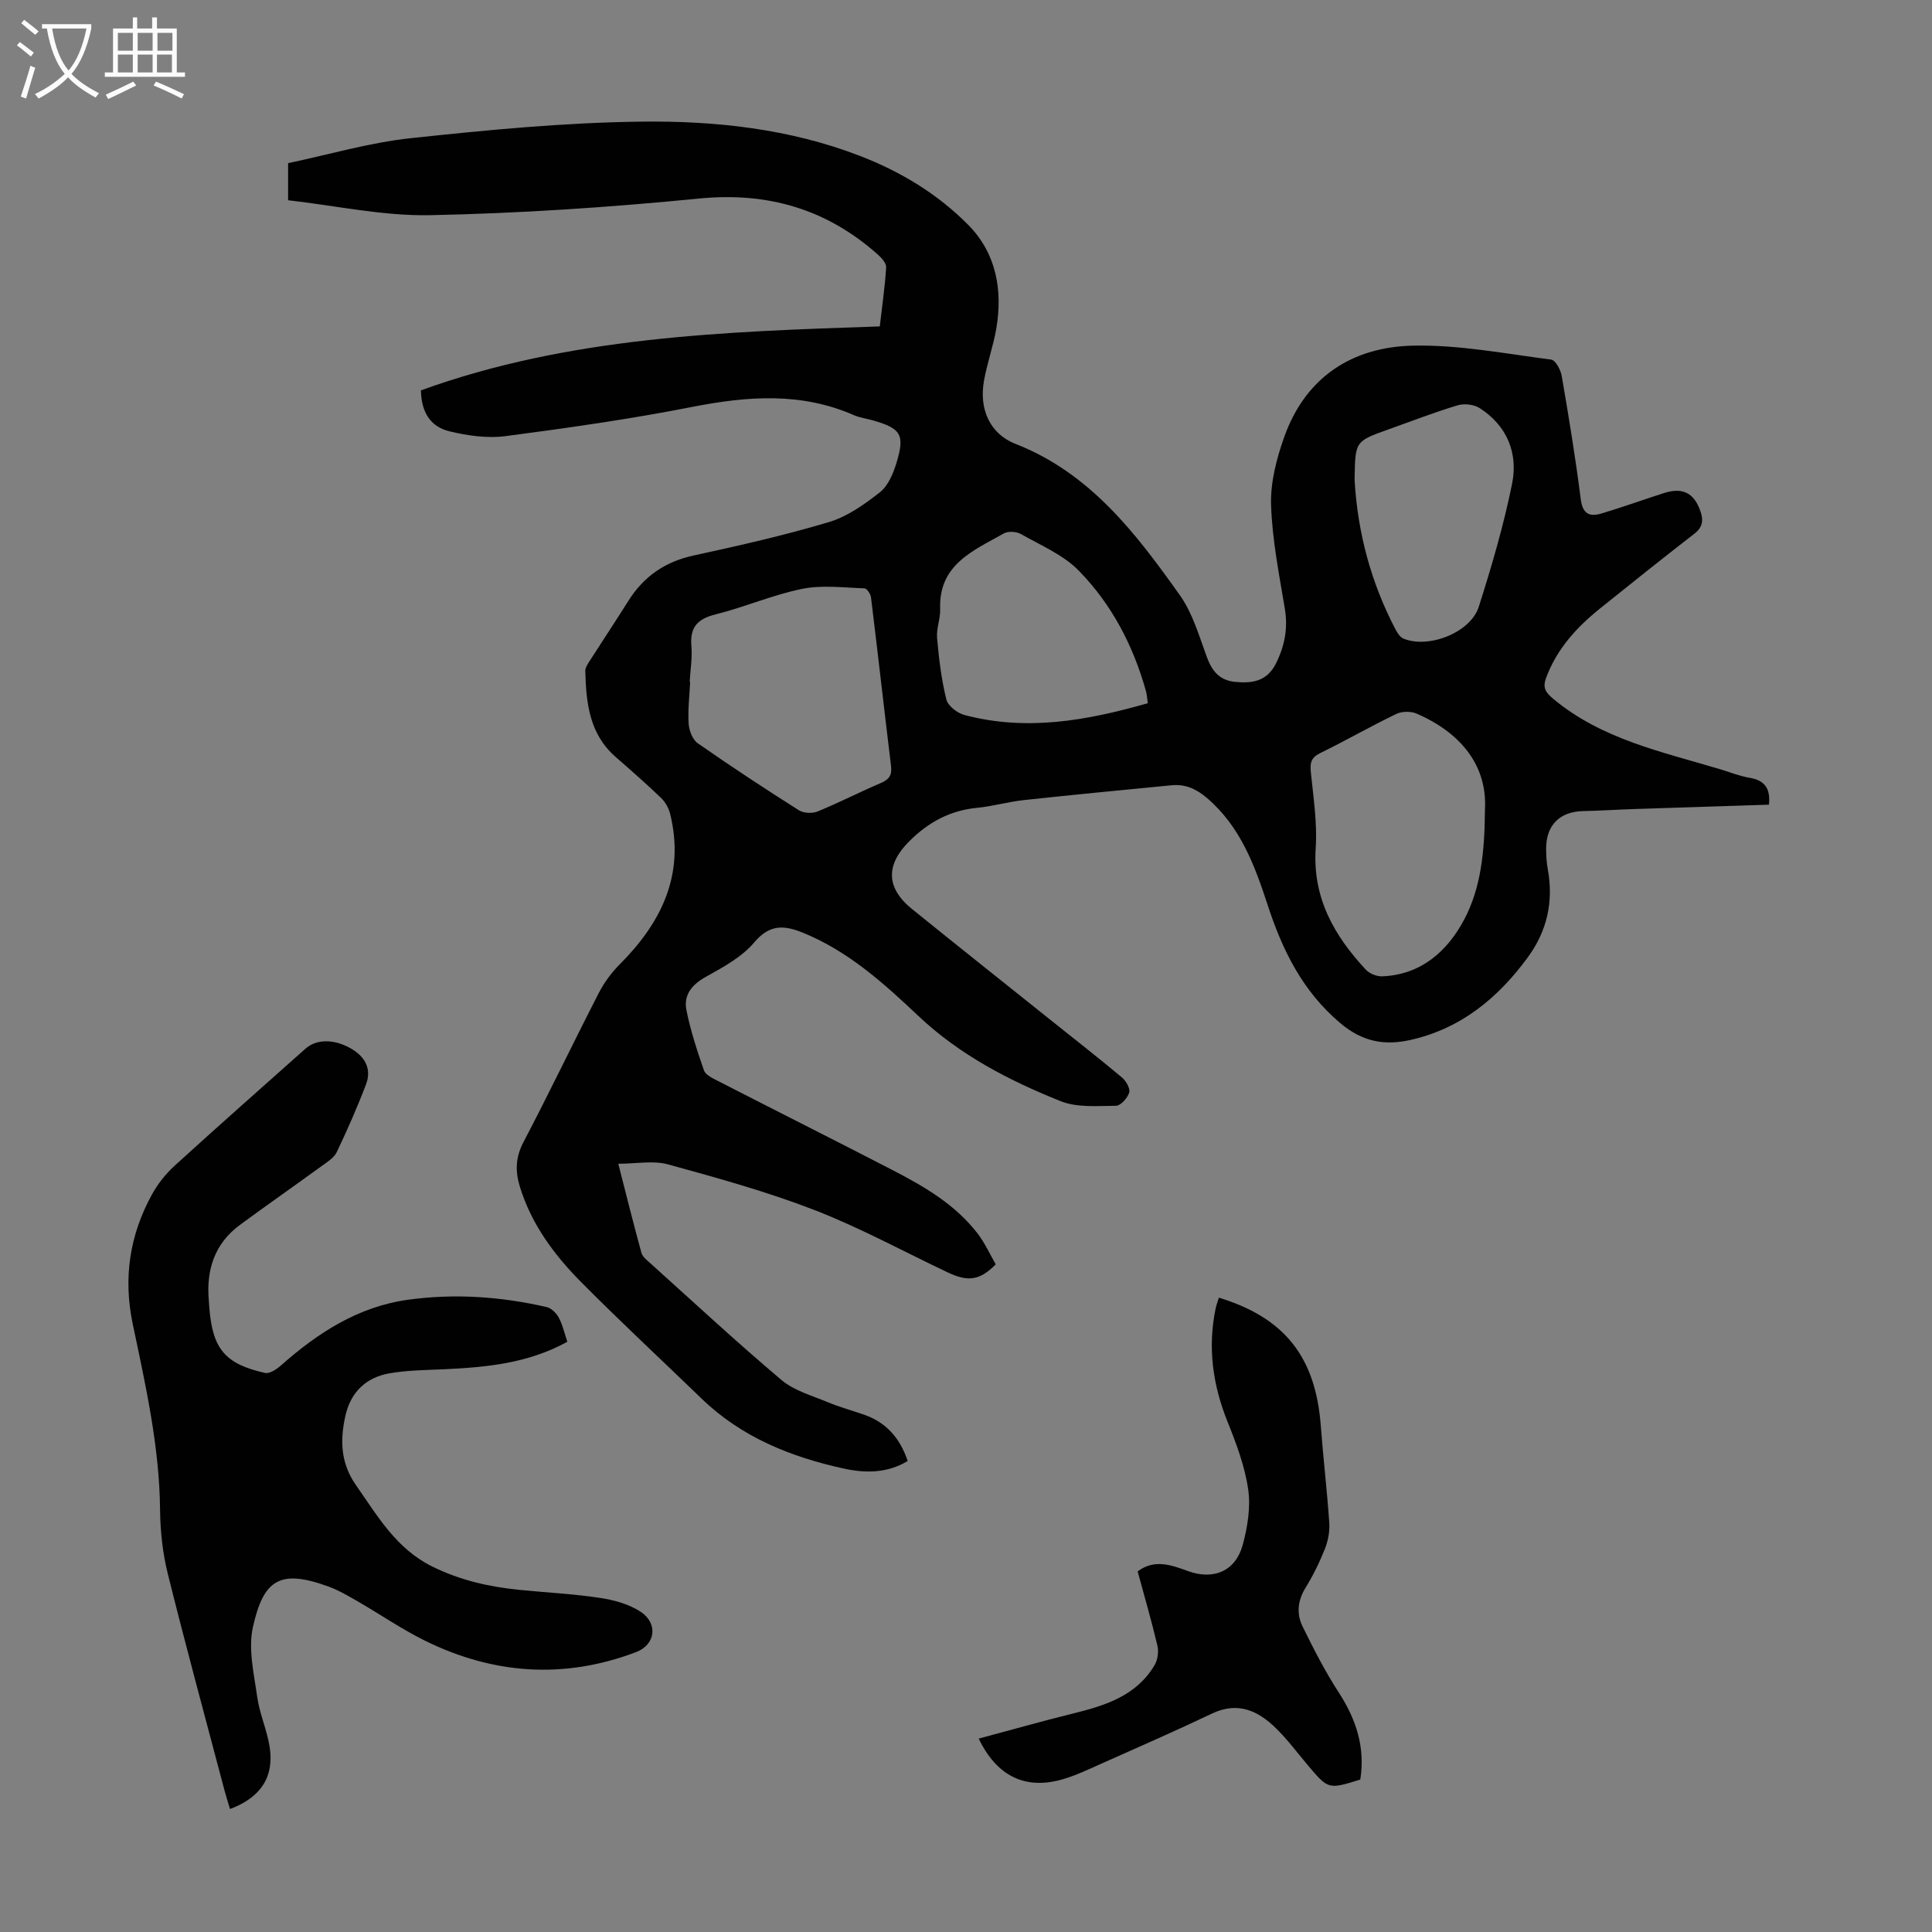 <svg enable-background="new 0 0 400 400" viewBox="0 0 400 400" xmlns="http://www.w3.org/2000/svg"><rect x="0" y="0" width="400" height="400" fill="#808080" stroke="none"/><g fill="#010102"><path d="m366.24 166.6c-9.27.3-18.53.59-27.8.9-3.58.12-7.15.35-10.73.43-4.77.11-7.6 2.91-7.6 7.74 0 1.45.09 2.92.35 4.34 1.21 6.64-.15 12.72-4.09 18.12-6.17 8.46-13.91 14.86-24.39 17.19-5.31 1.18-9.88.41-14.51-3.51-7.85-6.64-11.99-15.16-15.03-24.48-2.7-8.26-5.66-16.23-12.56-22.12-2.21-1.89-4.49-2.9-7.3-2.63-10.23.99-20.46 1.97-30.68 3.08-3.22.35-6.37 1.28-9.59 1.59-5.6.54-10.06 2.95-14.04 6.91-4.86 4.83-4.92 9.62.55 14.04 9.49 7.67 19.04 15.26 28.57 22.88 4.98 3.98 10.01 7.91 14.9 12 .84.71 1.75 2.29 1.5 3.12-.34 1.13-1.77 2.73-2.74 2.74-3.83.03-8.03.41-11.45-.95-10.69-4.28-20.89-9.56-29.44-17.63-7.15-6.75-14.47-13.38-23.8-17.2-3.88-1.59-6.94-1.92-10.18 1.93-2.56 3.04-6.42 5.14-10 7.13-2.95 1.63-4.69 3.77-4.06 6.93.85 4.23 2.2 8.38 3.63 12.46.33.95 1.79 1.62 2.85 2.17 12.03 6.17 24.12 12.24 36.13 18.44 6.58 3.4 13 7.12 17.63 13.11 1.54 1.99 2.59 4.36 3.8 6.44-3.3 3.33-5.72 3.67-9.94 1.67-9.18-4.35-18.14-9.25-27.58-12.91-9.86-3.82-20.13-6.65-30.35-9.46-3.06-.84-6.55-.13-10.28-.13 1.65 6.42 3.14 12.45 4.79 18.44.24.86 1.19 1.57 1.92 2.23 8.99 8.09 17.85 16.32 27.08 24.11 2.61 2.21 6.29 3.21 9.55 4.58 2.47 1.03 5.08 1.73 7.61 2.62 4.54 1.6 7.37 4.82 8.97 9.56-4.23 2.57-8.81 2.54-13.24 1.57-10.95-2.4-21.15-6.48-29.41-14.46-8.29-8.01-16.74-15.86-24.86-24.04-5.62-5.66-10.37-12.01-12.78-19.83-1-3.26-.91-6.12.75-9.28 5.34-10.19 10.31-20.59 15.57-30.83 1.1-2.14 2.59-4.18 4.28-5.88 8.67-8.68 13.58-18.56 10.53-31.14-.29-1.2-.98-2.49-1.86-3.34-3.06-2.95-6.26-5.75-9.47-8.55-5.43-4.75-6.09-11.18-6.26-17.76-.02-.69.49-1.45.9-2.09 2.64-4.14 5.37-8.23 7.98-12.39 3.2-5.11 7.62-8.17 13.59-9.46 9.39-2.04 18.78-4.16 27.97-6.91 3.8-1.13 7.34-3.65 10.53-6.15 1.69-1.32 2.75-3.82 3.42-5.99 1.83-5.96 1.01-7.24-4.86-8.92-1.29-.37-2.66-.53-3.88-1.06-10.94-4.8-22.02-3.97-33.42-1.74-12.83 2.52-25.8 4.37-38.77 6.07-3.76.49-7.82-.1-11.55-.99-4.1-.98-5.86-4.11-5.94-8.49 30.67-11.11 62.75-12.16 95-13.24.49-4.26 1.07-8.23 1.32-12.22.05-.84-.91-1.93-1.67-2.61-10.62-9.47-22.82-13.05-37.14-11.64-18.46 1.82-37.03 3.06-55.57 3.44-9.74.2-19.52-1.97-29.44-3.09 0-2.52 0-4.71 0-7.68 8.36-1.75 16.79-4.25 25.38-5.17 15.88-1.7 31.86-3.24 47.81-3.43 15.3-.18 30.62 1.48 45.16 7.08 8.46 3.26 16.16 7.91 22.49 14.33 5.79 5.88 7.15 13.5 5.77 21.51-.63 3.62-1.9 7.13-2.54 10.75-1.02 5.75 1.12 10.92 6.51 13.04 15.49 6.07 24.95 18.54 34.04 31.33 2.65 3.73 3.99 8.44 5.6 12.83 1.08 2.93 2.65 4.82 5.87 5.13 3.56.34 6.6-.13 8.44-3.83 1.8-3.64 2.51-7.26 1.83-11.34-1.19-7.13-2.62-14.31-2.85-21.5-.14-4.66 1.14-9.58 2.73-14.05 4.41-12.38 14.06-18.63 26.67-18.9 9.51-.2 19.09 1.67 28.6 2.89.88.11 1.97 2.13 2.18 3.39 1.46 8.48 2.86 16.99 3.94 25.53.38 3.01 1.8 3.67 4.19 2.97 4.37-1.29 8.66-2.86 13.01-4.25 3.91-1.26 6.27-.02 7.57 3.74.66 1.9.49 3.32-1.25 4.67-6.54 5.07-13.01 10.24-19.47 15.43-4.86 3.9-8.98 8.38-11.21 14.37-.74 1.99-.25 2.96 1.44 4.37 10.08 8.41 22.55 10.98 34.6 14.6 2.03.61 4.03 1.42 6.11 1.77 3.18.54 4.31 2.32 3.97 5.56zm-223.45-25.45c.03 0 .07 0 .1.01-.14 2.9-.5 5.82-.31 8.7.09 1.4.81 3.28 1.88 4.02 6.86 4.79 13.86 9.39 20.93 13.87.98.62 2.77.71 3.87.26 4.44-1.81 8.71-4.02 13.12-5.9 1.73-.74 2.33-1.65 2.1-3.52-1.42-11.64-2.72-23.29-4.15-34.92-.08-.69-.86-1.84-1.34-1.86-4.3-.14-8.74-.73-12.88.1-6.09 1.23-11.9 3.78-17.95 5.29-3.78.94-5.36 2.69-5.01 6.59.2 2.43-.22 4.91-.36 7.36zm164.65 26.55c.54-8.93-4.71-15.86-14.13-19.95-1.2-.52-3.07-.5-4.24.07-5.32 2.57-10.46 5.52-15.77 8.12-1.92.94-2.09 2.08-1.9 3.97.52 5.22 1.35 10.5 1 15.69-.68 10.26 3.81 18.11 10.4 25.18.77.82 2.28 1.41 3.41 1.36 8.12-.36 13.53-5.28 17-11.88 3.33-6.37 4.17-13.61 4.23-22.56zm-69.8-22.11c-.15-1.01-.18-1.79-.39-2.53-2.63-9.42-7.1-17.96-13.89-24.9-3.22-3.3-7.87-5.25-11.99-7.59-.93-.53-2.64-.64-3.53-.13-6.3 3.56-13.53 6.41-13.19 15.66.07 1.98-.81 4.02-.64 5.98.38 4.27.89 8.57 1.92 12.73.33 1.33 2.26 2.83 3.74 3.22 12.87 3.42 25.4 1.16 37.97-2.44zm42.82-46.08c.65 10.85 3.4 21.13 8.45 30.77.39.75.96 1.65 1.67 1.94 5.22 2.13 13.88-1.25 15.58-6.58 2.67-8.38 5.16-16.87 6.9-25.48 1.28-6.32-1.02-12.01-6.71-15.67-1.19-.76-3.21-.99-4.58-.57-4.81 1.45-9.5 3.27-14.24 4.96-6.93 2.47-6.93 2.48-7.07 9.96z"/><path d="m117.46 277.8c-8.16 4.5-16.8 5.28-25.54 5.69-3.78.18-7.62.19-11.33.85-4.81.85-7.99 3.91-9.07 8.75-1.13 5.03-1.04 9.79 2.17 14.38 4.48 6.4 8.32 13.16 15.8 16.86 5.75 2.84 11.74 4.2 18 4.83 5.56.56 11.16.83 16.69 1.66 2.9.43 5.99 1.28 8.4 2.84 3.72 2.41 3.18 6.85-.91 8.4-14.92 5.66-29.6 4.6-43.8-2.43-4.79-2.38-9.24-5.45-13.89-8.13-1.93-1.11-3.89-2.26-5.97-3.02-10.06-3.67-13.44-1.45-15.64 8.36-1.02 4.54.21 9.68.88 14.48.49 3.51 2.03 6.86 2.58 10.37.97 6.19-1.84 10.47-8.21 12.85-.39-1.33-.82-2.64-1.17-3.97-3.94-14.91-7.99-29.78-11.71-44.74-1.07-4.29-1.55-8.82-1.6-13.25-.13-13.08-2.98-25.74-5.65-38.41-2.01-9.56-.66-18.46 3.99-26.9 1.21-2.2 2.87-4.28 4.73-5.97 8.93-8.14 18-16.13 27.02-24.17 2.37-2.11 6.19-2.06 9.79.17 2.71 1.68 3.9 4.2 2.77 7.18-1.81 4.77-3.88 9.46-6.08 14.07-.57 1.19-1.98 2.04-3.13 2.88-5.6 4.07-11.28 8.04-16.86 12.14-5.29 3.88-7.04 9.31-6.49 15.65.05.56.08 1.12.12 1.67.68 8.39 3.27 11.51 11.51 13.36.94.21 2.38-.73 3.26-1.51 7.66-6.78 16.03-12.23 26.42-13.65 9.63-1.32 19.2-.65 28.65 1.53.96.22 1.98 1.23 2.48 2.15.79 1.45 1.15 3.12 1.79 5.03z"/><path d="m252.36 268.67c13.68 4.17 20.04 12.36 21.1 26.57.5 6.69 1.3 13.35 1.75 20.04.12 1.78-.24 3.72-.9 5.39-1.11 2.79-2.45 5.53-4.03 8.09-1.63 2.65-1.87 5.37-.6 7.97 2.29 4.68 4.69 9.36 7.52 13.72 3.62 5.58 5.48 11.4 4.43 17.99-6.62 2.06-6.62 2.05-10.86-2.97-2.16-2.56-4.18-5.28-6.56-7.62-3.72-3.66-7.91-5.63-13.29-3.07-7.56 3.6-15.23 6.95-22.88 10.36-2.64 1.18-5.29 2.45-8.05 3.25-7.66 2.21-13.59-.59-17.36-8.43 6.55-1.75 12.96-3.57 19.42-5.17 6.73-1.66 13.24-3.65 17.03-10.11.63-1.08.83-2.73.55-3.96-1.2-5.1-2.67-10.13-4.09-15.38 3.49-2.6 6.93-1.34 10.4-.07 5.31 1.94 9.88.01 11.35-5.41 1-3.69 1.67-7.79 1.13-11.51-.69-4.78-2.45-9.47-4.27-13.99-3.05-7.59-4.13-15.27-2.5-23.3.14-.76.43-1.47.71-2.39z"/></g><path d="m6.4 11.7c-1-.8-1.9-1.6-2.9-2.3l.6-.7c.9.7 1.9 1.4 2.9 2.2zm-2.1 8.3c.7-2.1 1.4-4.2 2-6.4.2.1.6.3 1 .4-.7 2.3-1.3 4.4-1.9 6.4zm3-12.8c-1.1-.9-2.1-1.7-2.9-2.4l.6-.7c1 .8 2 1.5 3 2.4zm1.4-1.3v-.9h10.2v.9c-.9 4.2-2.3 7.3-4.1 9.4 1.3 1.4 3.2 2.7 5.7 4-.2.2-.4.5-.7.9-2.5-1.4-4.4-2.7-5.7-4.2-1.4 1.5-3.5 3-6.1 4.4 0 0 0 0-.1-.1-.3-.4-.5-.7-.7-.8 2.7-1.3 4.7-2.8 6.2-4.2-1.8-2.2-3-5.3-3.7-9.4zm9.2 0h-7.1c.6 3.8 1.7 6.7 3.4 8.7 1.7-2 2.9-4.8 3.7-8.7z" fill="#fafbfa"/><path d="m31.6 3.6h.9v2.3h4.1v9.1h1.7v.9h-16.6v-.9h1.7v-9.1h4.1v-2.3h.9v2.3h3.1v-2.3zm-4 13.3.6.8c-1.9.9-3.8 1.9-5.8 2.8-.2-.3-.3-.6-.5-.9 2-.9 3.9-1.8 5.7-2.7zm-3.2-10.1v3.7h3.1v-3.7zm0 4.5v3.7h3.1v-3.7zm4.1-4.5v3.7h3.1v-3.7zm0 4.5v3.7h3.1v-3.7zm9.1 9.1c-2.1-1.1-4.1-2-5.8-2.7l.5-.8c2.2.9 4.1 1.8 5.8 2.6zm-1.9-13.6h-3.1v3.7h3.1zm-3.2 4.5v3.7h3.1v-3.7z" fill="#fafbfa"/></svg>